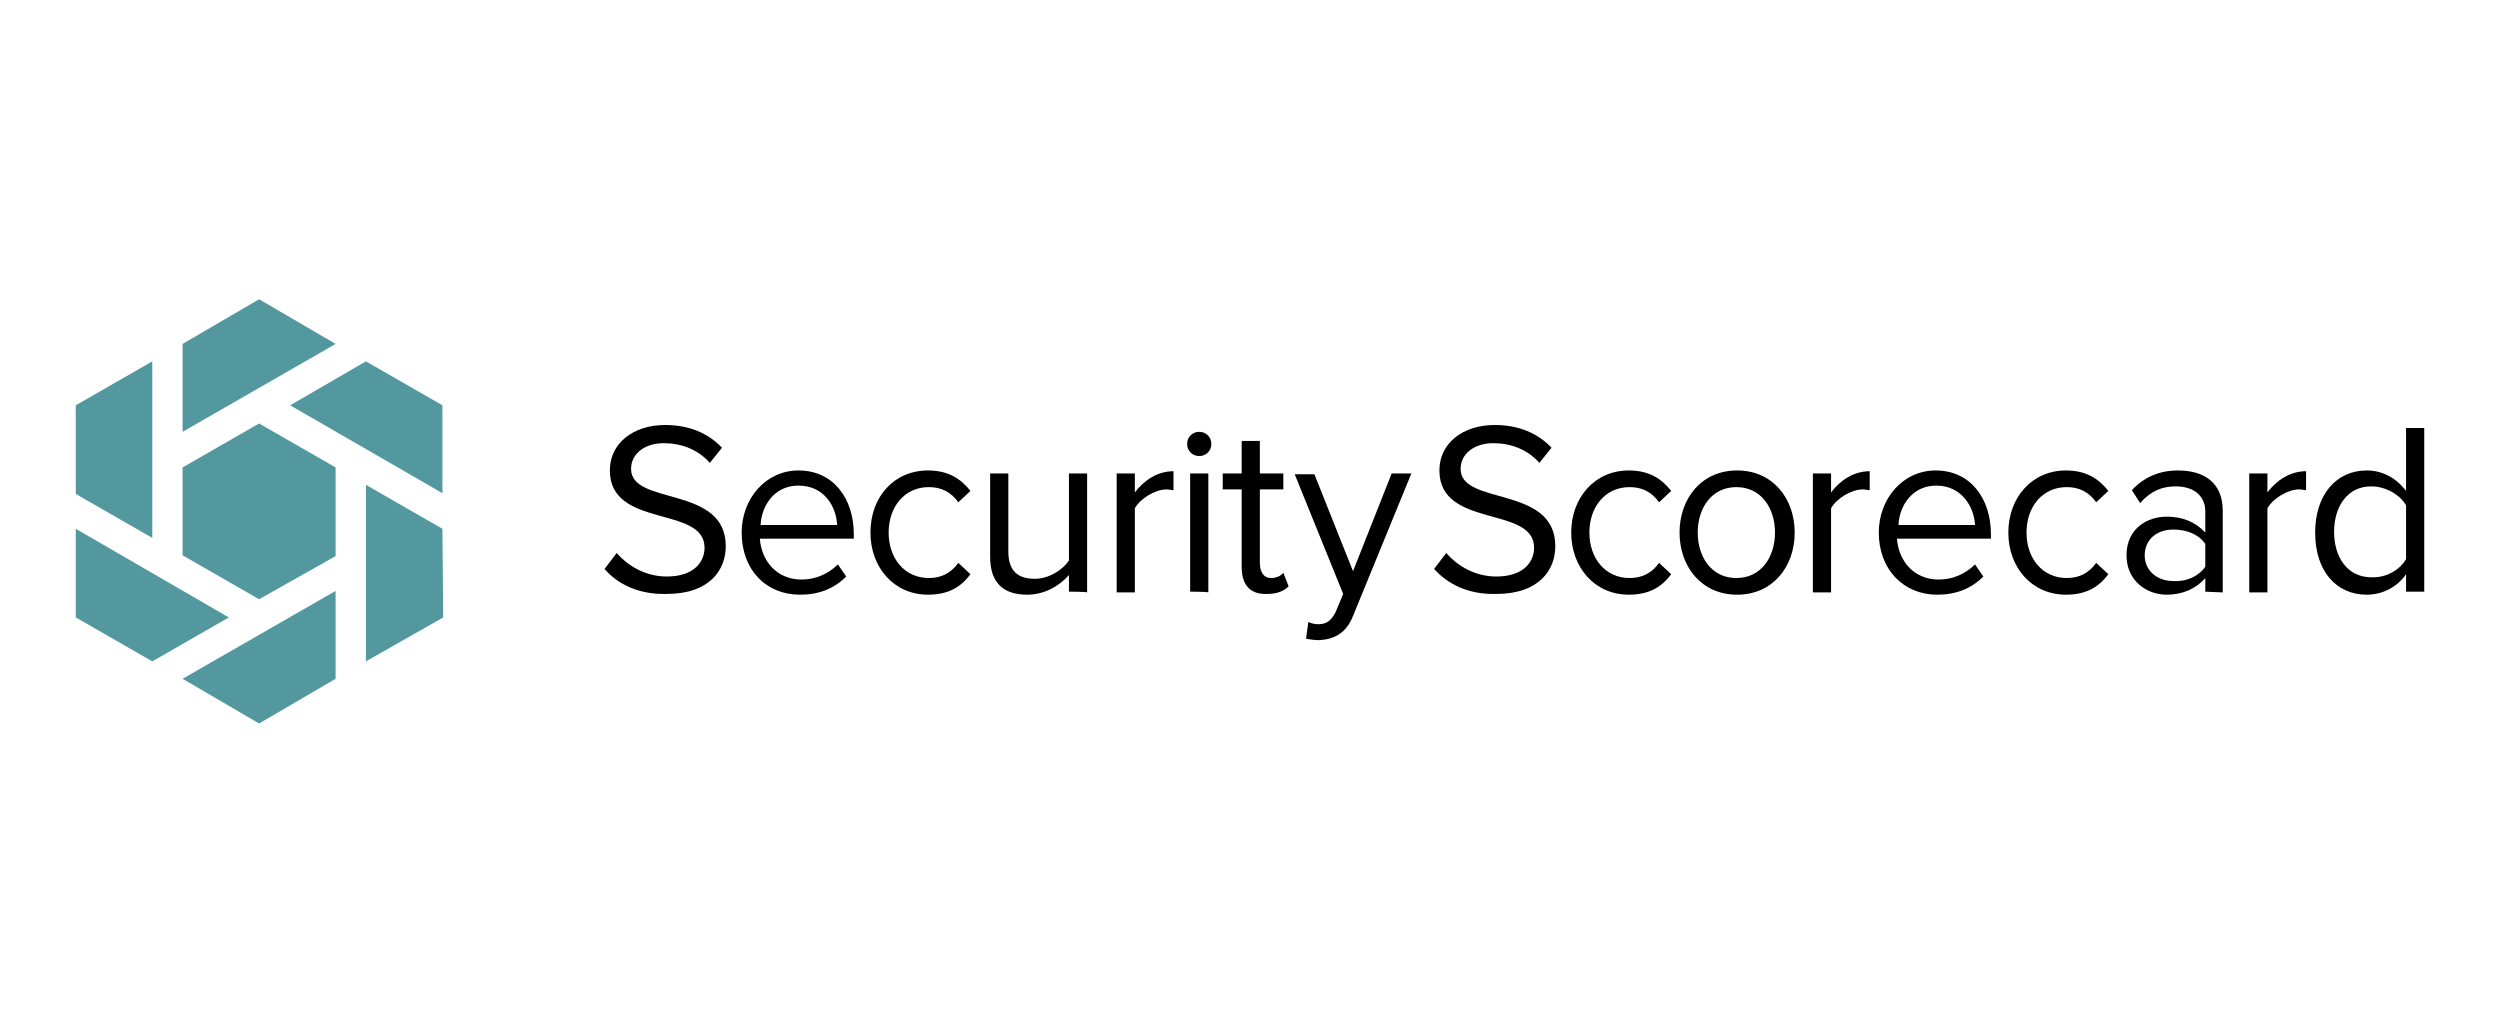 <?xml version="1.0" encoding="utf-8"?>
<!-- Generator: Adobe Illustrator 25.4.3, SVG Export Plug-In . SVG Version: 6.00 Build 0)  -->
<svg version="1.1" id="Layer_1" xmlns="http://www.w3.org/2000/svg" xmlns:xlink="http://www.w3.org/1999/xlink" x="0px" y="0px"
	 viewBox="0 0 330 135" style="enable-background:new 0 0 330 135;" xml:space="preserve">
<style type="text/css">
	.st0{fill:none;stroke:#231F20;stroke-width:108;stroke-miterlimit:10;}
	.st1{fill:#56ABB4;}
	.st2{fill:#018A98;}
	.st3{fill:#20545B;}
	.st4{fill:#75787B;}
	.st5{fill:#5F6369;}
	.st6{fill:#09BC06;}
	.st7{fill:#00303E;}
	.st8{fill:#71B03E;}
	.st9{fill:#72B140;}
	.st10{fill:#1F1B1C;}
	.st11{fill:#1E1A1B;}
	.st12{fill:#1D1A1B;}
	.st13{fill:#1E1B1C;}
	.st14{fill:#71B03F;}
	.st15{fill:#75B344;}
	.st16{fill:#72B040;}
	.st17{fill:#FDFEFE;}
	.st18{fill:#027FFE;}
	.st19{fill:#8F9291;}
	.st20{fill:#8E9190;}
	.st21{fill:#8F9190;}
	.st22{fill:#FDFDFD;}
	.st23{fill:#BEDEFE;}
	.st24{fill:#0380FE;}
	.st25{fill:#0480FE;}
	.st26{fill:#017FFE;}
	.st27{fill:#8D908F;}
	.st28{fill:#8E908F;}
	.st29{fill:#909392;}
	.st30{fill:#929594;}
	.st31{fill:#939594;}
	.st32{fill:#FAFAFA;}
	.st33{fill:#FCFCFC;}
	.st34{fill:#231F20;}
	.st35{fill:#ED1556;}
	.st36{fill:#B51A8A;}
	.st37{fill:#F7901E;}
	.st38{fill:#FFFFFF;}
	.st39{fill:#090909;}
	.st40{fill:#0E0E0E;}
	.st41{fill:#D5D5D5;}
	.st42{fill:#F5F5F5;}
	.st43{fill:#0B0B0B;}
	.st44{fill:#080808;}
	.st45{fill:#0A0A0A;}
	.st46{fill:#0C0C0C;}
	.st47{fill:#0D0D0D;}
	.st48{fill:#F9F9F9;}
	.st49{fill:#828282;}
	.st50{fill:#656565;}
	.st51{fill:#343434;}
	.st52{fill:#686868;}
	.st53{fill:#1E1E1E;}
	.st54{fill:#2B2B2B;}
	.st55{fill:#9E9E9E;}
	.st56{fill:#E2E2E2;}
	.st57{fill:#5D5D5D;}
	.st58{fill:#2C2C2C;}
	.st59{fill:#D9D9D9;}
	.st60{fill:#F8F8F8;}
	.st61{fill:#888888;}
	.st62{fill:#FEFEFE;}
	.st63{fill:#B50E0F;}
	.st64{fill:#0C2B70;}
	.st65{fill:#FEFEFD;}
	.st66{fill:#CFB165;}
	.st67{fill:#AC8840;}
	.st68{fill:#D2B56C;}
	.st69{fill:#AB883F;}
	.st70{fill:#A6802C;}
	.st71{fill:#FDFDFC;}
	.st72{fill:#3F79DC;}
	.st73{fill:#407ADC;}
	.st74{fill:#417ADC;}
	.st75{fill:#3E78DB;}
	.st76{fill:#427BDC;}
	.st77{fill:#8A8D8C;}
	.st78{fill:#2A357B;}
	.st79{fill:#8C8E8D;}
	.st80{fill:none;stroke:#8A8D8C;stroke-width:0.92;stroke-miterlimit:10;}
	.st81{enable-background:new    ;}
	.st82{fill:#0028A0;}
	.st83{fill:#009BE1;}
	.st84{fill-rule:evenodd;clip-rule:evenodd;fill:#FFFFFF;}
	.st85{fill-rule:evenodd;clip-rule:evenodd;fill:#FFC832;}
	.st86{fill-rule:evenodd;clip-rule:evenodd;fill:#0028A0;}
	.st87{fill:#009FDF;}
	.st88{fill:#00AEEF;}
	.st89{fill:#0055B8;}
	.st90{fill:#002EA6;}
	.st91{fill:#1E2171;}
	.st92{fill:#6F9934;}
	.st93{fill:#78A22F;stroke:#78A22F;stroke-width:0.915;}
	.st94{fill:#1E2171;stroke:#1E2171;stroke-width:0.915;}
	.st95{fill:#76777A;}
	.st96{fill:none;stroke:#76777B;stroke-width:1.829;stroke-miterlimit:10;}
	.st97{fill:#144694;}
	.st98{fill:#C1DB23;}
	.st99{fill:#7FBCE9;}
	.st100{fill:#003468;}
	.st101{fill:none;stroke:#003468;stroke-width:0.598;}
	.st102{fill:#8BAEA1;}
	.st103{fill:#52989E;}
	.st104{fill-rule:evenodd;clip-rule:evenodd;fill:#231F20;}
	.st105{fill-rule:evenodd;clip-rule:evenodd;fill:#4BA648;}
	
		.st106{clip-path:url(#SVGID_00000151510728849914255300000007085727168489381018_);fill:url(#SVGID_00000125560976914026081070000007715733214553059987_);}
	
		.st107{clip-path:url(#SVGID_00000158720033176104698470000011296384399378068398_);fill:url(#SVGID_00000088842422326412149760000010000632596275366823_);}
	
		.st108{clip-path:url(#SVGID_00000017512081017568012030000008700330699390023844_);fill:url(#SVGID_00000013913851024438260650000011922782560611984308_);}
</style>
<g>
	<g>
		<path d="M79.8,75.1l1.6-2.1c1.4,1.6,3.7,3.1,6.6,3.1c3.8,0,5-2.1,5-3.8c0-5.6-12.5-2.5-12.5-10.2c0-3.6,3.1-6,7.3-6
			c3.2,0,5.7,1.1,7.5,3l-1.6,2c-1.6-1.8-3.8-2.6-6.1-2.6c-2.5,0-4.3,1.4-4.3,3.4c0,4.9,12.5,2.1,12.5,10.2c0,3.1-2.1,6.3-7.8,6.3
			C84.3,78.5,81.5,77.1,79.8,75.1z"/>
		<path d="M97.9,70.3c0-4.5,3.2-8.2,7.5-8.2c4.6,0,7.3,3.7,7.3,8.4v0.6h-12.4c0.2,2.9,2.2,5.4,5.5,5.4c1.8,0,3.5-0.7,4.8-2l1.1,1.6
			c-1.6,1.6-3.6,2.4-6.1,2.4C101.1,78.5,97.9,75.2,97.9,70.3z M105.4,64.1c-3.3,0-4.9,2.8-5,5.2h10.1
			C110.4,67,108.9,64.1,105.4,64.1z"/>
		<path d="M114.9,70.3c0-4.7,3.1-8.2,7.6-8.2c2.8,0,4.4,1.2,5.6,2.7l-1.6,1.5c-1-1.4-2.3-2-3.9-2c-3.2,0-5.3,2.6-5.3,6s2.1,6,5.3,6
			c1.6,0,2.9-0.6,3.9-2l1.6,1.5c-1.2,1.6-2.8,2.7-5.6,2.7C118,78.5,114.9,74.9,114.9,70.3z"/>
		<path d="M141.1,78.1v-2.2c-1.2,1.4-3.2,2.6-5.5,2.6c-3.2,0-4.9-1.6-4.9-5V62.5h2.4v10.3c0,2.7,1.4,3.6,3.5,3.6
			c1.8,0,3.6-1.1,4.5-2.4V62.5h2.4v15.7C143.4,78.1,141.1,78.1,141.1,78.1z"/>
		<path d="M147.4,78.1V62.5h2.4v2.5c1.2-1.6,3-2.8,5.1-2.8v2.5c-0.3,0-0.6-0.1-0.9-0.1c-1.5,0-3.5,1.2-4.2,2.5v11.1H147.4
			L147.4,78.1z"/>
		<path d="M156.7,58.6c0-0.9,0.7-1.6,1.6-1.6c0.9,0,1.6,0.7,1.6,1.6s-0.7,1.6-1.6,1.6C157.4,60.2,156.7,59.5,156.7,58.6z
			 M157.1,78.1V62.5h2.4v15.7C159.4,78.1,157.1,78.1,157.1,78.1z"/>
		<path d="M163.9,74.8V64.6h-2.5v-2.1h2.5v-4.3h2.4v4.3h3.1v2.1h-3.1v9.7c0,1.2,0.5,2,1.5,2c0.7,0,1.3-0.3,1.6-0.7l0.7,1.8
			c-0.6,0.6-1.5,1-2.8,1C165,78.5,163.9,77.2,163.9,74.8z"/>
		<path d="M172.7,82.1c0.4,0.2,0.9,0.3,1.3,0.3c1,0,1.7-0.4,2.3-1.6l1-2.4l-6.4-15.8h2.6l5.1,12.8l5.1-12.9h2.6l-7.7,18.8
			c-0.9,2.3-2.5,3.1-4.5,3.2c-0.5,0-1.3-0.1-1.7-0.2L172.7,82.1z"/>
		<path d="M189.3,75.1l1.6-2.1c1.4,1.6,3.7,3.1,6.6,3.1c3.8,0,5-2.1,5-3.8c0-5.6-12.5-2.5-12.5-10.2c0-3.6,3.1-6,7.3-6
			c3.2,0,5.7,1.1,7.5,3l-1.6,2c-1.6-1.8-3.8-2.6-6.1-2.6c-2.5,0-4.3,1.4-4.3,3.4c0,4.9,12.5,2.1,12.5,10.2c0,3.1-2.1,6.3-7.8,6.3
			C193.8,78.5,191.1,77.1,189.3,75.1z"/>
		<path d="M207.4,70.3c0-4.6,3.1-8.2,7.6-8.2c2.8,0,4.4,1.2,5.6,2.7l-1.6,1.5c-1-1.4-2.3-2-3.9-2c-3.2,0-5.3,2.6-5.3,6s2.1,6,5.3,6
			c1.6,0,2.9-0.6,3.9-2l1.6,1.5c-1.2,1.6-2.8,2.7-5.6,2.7C210.5,78.5,207.4,74.9,207.4,70.3z"/>
		<path d="M221.7,70.3c0-4.5,2.9-8.2,7.6-8.2s7.6,3.7,7.6,8.2c0,4.5-2.9,8.2-7.6,8.2C224.6,78.5,221.7,74.8,221.7,70.3z M234.3,70.3
			c0-3.2-1.8-6-5.1-6c-3.3,0-5.1,2.8-5.1,6c0,3.2,1.8,6,5.1,6C232.5,76.3,234.3,73.5,234.3,70.3z"/>
		<path d="M239.3,78.1V62.5h2.4v2.5c1.2-1.6,3-2.8,5.1-2.8v2.5c-0.3,0-0.6-0.1-0.9-0.1c-1.5,0-3.5,1.2-4.2,2.5v11.1H239.3
			L239.3,78.1z"/>
		<path d="M248,70.3c0-4.5,3.2-8.2,7.5-8.2c4.6,0,7.3,3.7,7.3,8.4v0.6h-12.4c0.2,2.9,2.2,5.4,5.5,5.4c1.8,0,3.5-0.7,4.8-2l1.1,1.6
			c-1.6,1.6-3.6,2.4-6.1,2.4C251.3,78.5,248,75.2,248,70.3z M255.6,64.1c-3.3,0-4.9,2.8-5,5.2h10.1C260.6,67,259,64.1,255.6,64.1z"
			/>
		<path d="M265.1,70.3c0-4.6,3.1-8.2,7.6-8.2c2.8,0,4.4,1.2,5.6,2.7l-1.6,1.5c-1-1.4-2.3-2-3.9-2c-3.2,0-5.3,2.6-5.3,6s2.1,6,5.3,6
			c1.6,0,2.9-0.6,3.9-2l1.6,1.5c-1.2,1.6-2.8,2.7-5.6,2.7C268.2,78.5,265.1,74.9,265.1,70.3z"/>
		<path d="M291.1,78.1v-1.8c-1.2,1.4-3,2.2-5.1,2.2c-2.6,0-5.3-1.8-5.3-5.2c0-3.5,2.7-5.1,5.3-5.1c2.1,0,3.8,0.7,5.1,2.1v-2.8
			c0-2.1-1.6-3.3-3.9-3.3c-1.8,0-3.3,0.6-4.7,2.2l-1.1-1.7c1.6-1.7,3.6-2.6,6.1-2.6c3.3,0,5.9,1.5,5.9,5.3v10.8L291.1,78.1
			L291.1,78.1z M291.1,74.8v-3c-0.9-1.3-2.5-1.9-4.2-1.9c-2.3,0-3.8,1.4-3.8,3.4c0,2,1.6,3.4,3.8,3.4
			C288.6,76.8,290.2,76.1,291.1,74.8z"/>
		<path d="M296.9,78.1V62.5h2.4v2.5c1.2-1.6,3-2.8,5.1-2.8v2.5c-0.3,0-0.6-0.1-0.9-0.1c-1.5,0-3.5,1.2-4.2,2.5v11.1H296.9
			L296.9,78.1z"/>
		<path d="M317.6,78.1v-2.3c-1.1,1.6-3,2.7-5.2,2.7c-4,0-6.8-3.1-6.8-8.2c0-5,2.8-8.2,6.8-8.2c2.1,0,3.9,1,5.2,2.7v-8.3h2.4v21.6
			L317.6,78.1L317.6,78.1z M317.6,73.8v-7.1c-0.8-1.4-2.7-2.5-4.6-2.5c-3.1,0-4.9,2.6-4.9,6s1.8,6,4.9,6
			C315,76.3,316.8,75.2,317.6,73.8z"/>
	</g>
	<g>
		<polygon class="st103" points="48.3,75.7 48.3,75.7 48.3,87.3 58.5,81.5 58.4,69.8 48.3,64 		"/>
		<polygon class="st103" points="24.1,89.6 34.2,95.5 44.3,89.6 44.3,78 		"/>
		<polygon class="st103" points="58.4,65.1 58.4,53.5 48.3,47.7 38.3,53.5 		"/>
		<polygon class="st103" points="24.1,61.7 24.1,73.3 34.2,79.1 44.3,73.4 44.3,61.7 34.2,55.9 		"/>
		<polygon class="st103" points="10,69.8 10,81.5 20.1,87.3 30.2,81.5 		"/>
		<polygon class="st103" points="20.1,47.7 10,53.5 10,65.2 20.1,71 		"/>
		<polygon class="st103" points="34.2,51.2 34.2,51.2 44.3,45.4 34.2,39.5 24.1,45.4 24.1,57 		"/>
	</g>
</g>
</svg>
